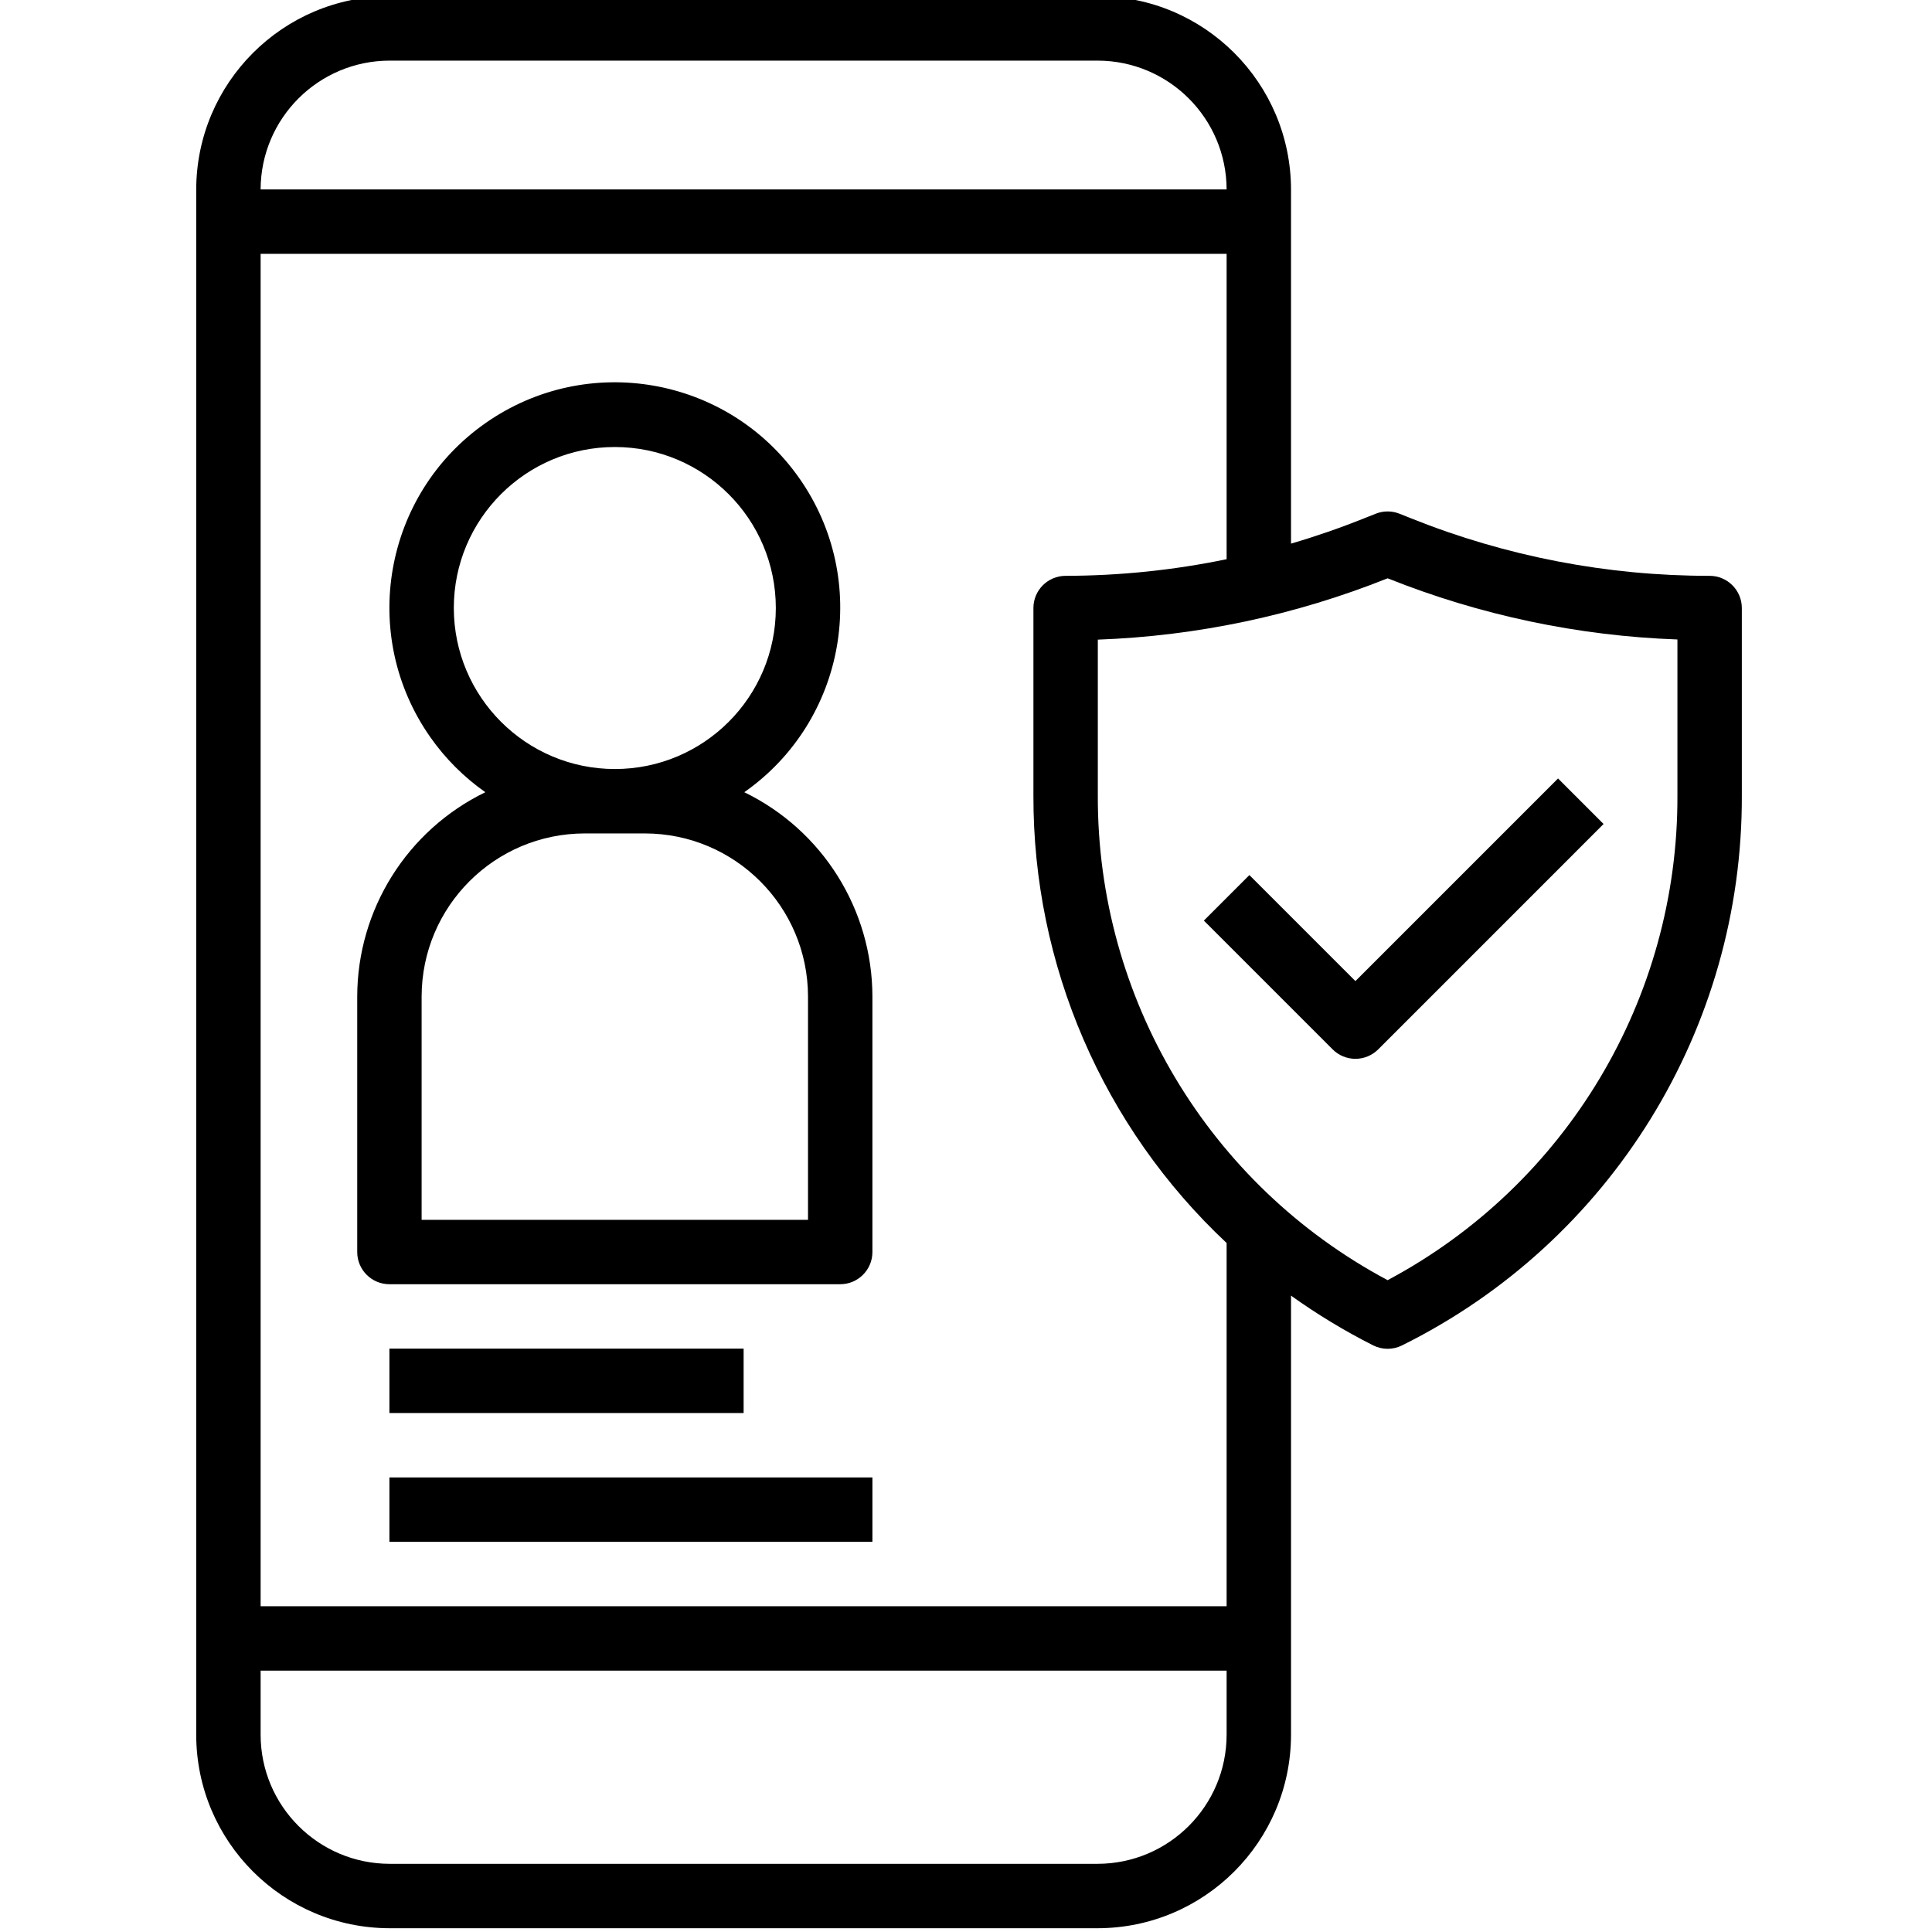 <svg height="511pt" viewBox="-51 1 511 512" width="511pt" xmlns="http://www.w3.org/2000/svg"><path d="m239.363 0h-187.594c-28.301.031-51.238 22.969-51.27 51.27v409.461c.031 28.301 22.969 51.238 51.27 51.27h187.594c28.305-.031 51.238-22.969 51.27-51.27v-116.375c6.914 4.949 14.195 9.359 21.785 13.191 2.402 1.199 5.23 1.199 7.629 0 55.348-27.441 90.273-83.973 90.055-145.75v-49.664c0-4.711-3.82-8.531-8.535-8.531-27.102.02-53.957-5.152-79.113-15.234l-3.047-1.219c-2.035-.816-4.309-.816-6.348 0l-3.047 1.211c-6.371 2.555-12.832 4.789-19.379 6.707v-93.797c-.031-28.301-22.965-51.238-51.27-51.27zm-187.594 17.066h187.594c18.855.02 34.148 15.277 34.203 34.133h-256c.055-18.855 15.348-34.113 34.203-34.133zm221.797 443.664c-.023 18.879-15.324 34.18-34.203 34.203h-187.594c-18.879-.023-34.18-15.324-34.203-34.203v-16.996h256zm0-34.062h-256v-358.402h256v80.93c-14.035 2.902-28.332 4.379-42.668 4.406-4.711 0-8.531 3.82-8.531 8.531v49.664c-.129 44.93 18.418 87.891 51.199 118.613zm42.668-272.41c24.477 9.781 50.457 15.266 76.801 16.211v41.328c.184 53.742-29.375 103.184-76.801 128.461-47.43-25.277-76.984-74.719-76.801-128.461v-41.285c26.344-.961 52.324-6.461 76.801-16.254zm0 0"/><path d="m307.699 281.602c2.266-.004 4.434-.902 6.035-2.5l59.73-59.734-12.066-12.066-53.699 53.699-28.098-28.098-12.066 12.066 34.133 34.133c1.598 1.598 3.77 2.496 6.031 2.5zm0 0"/><path d="m145.746 210.945c27.004-18.953 33.531-56.203 14.582-83.207-18.949-27.004-56.203-33.535-83.207-14.586-27.004 18.953-33.531 56.203-14.582 83.207 3.977 5.672 8.914 10.605 14.582 14.586-20.738 10.074-33.918 31.094-33.953 54.152v67.703c0 4.711 3.82 8.531 8.531 8.531h119.469c4.711 0 8.531-3.82 8.531-8.531v-67.703c-.035-23.059-13.215-44.078-33.953-54.152zm-76.98-48.812c0-23.562 19.102-42.668 42.668-42.668 23.562 0 42.668 19.105 42.668 42.668 0 23.566-19.105 42.668-42.668 42.668-23.551-.027-42.641-19.113-42.668-42.668zm93.867 162.133h-102.398v-59.168c.027-23.863 19.363-43.203 43.227-43.23h15.941c23.863.027 43.203 19.367 43.23 43.23zm0 0"/><path d="m51.699 358.398h93.867v17.07h-93.867zm0 0"/><path d="m51.699 392.535h128v17.066h-128zm0 0"/></svg>